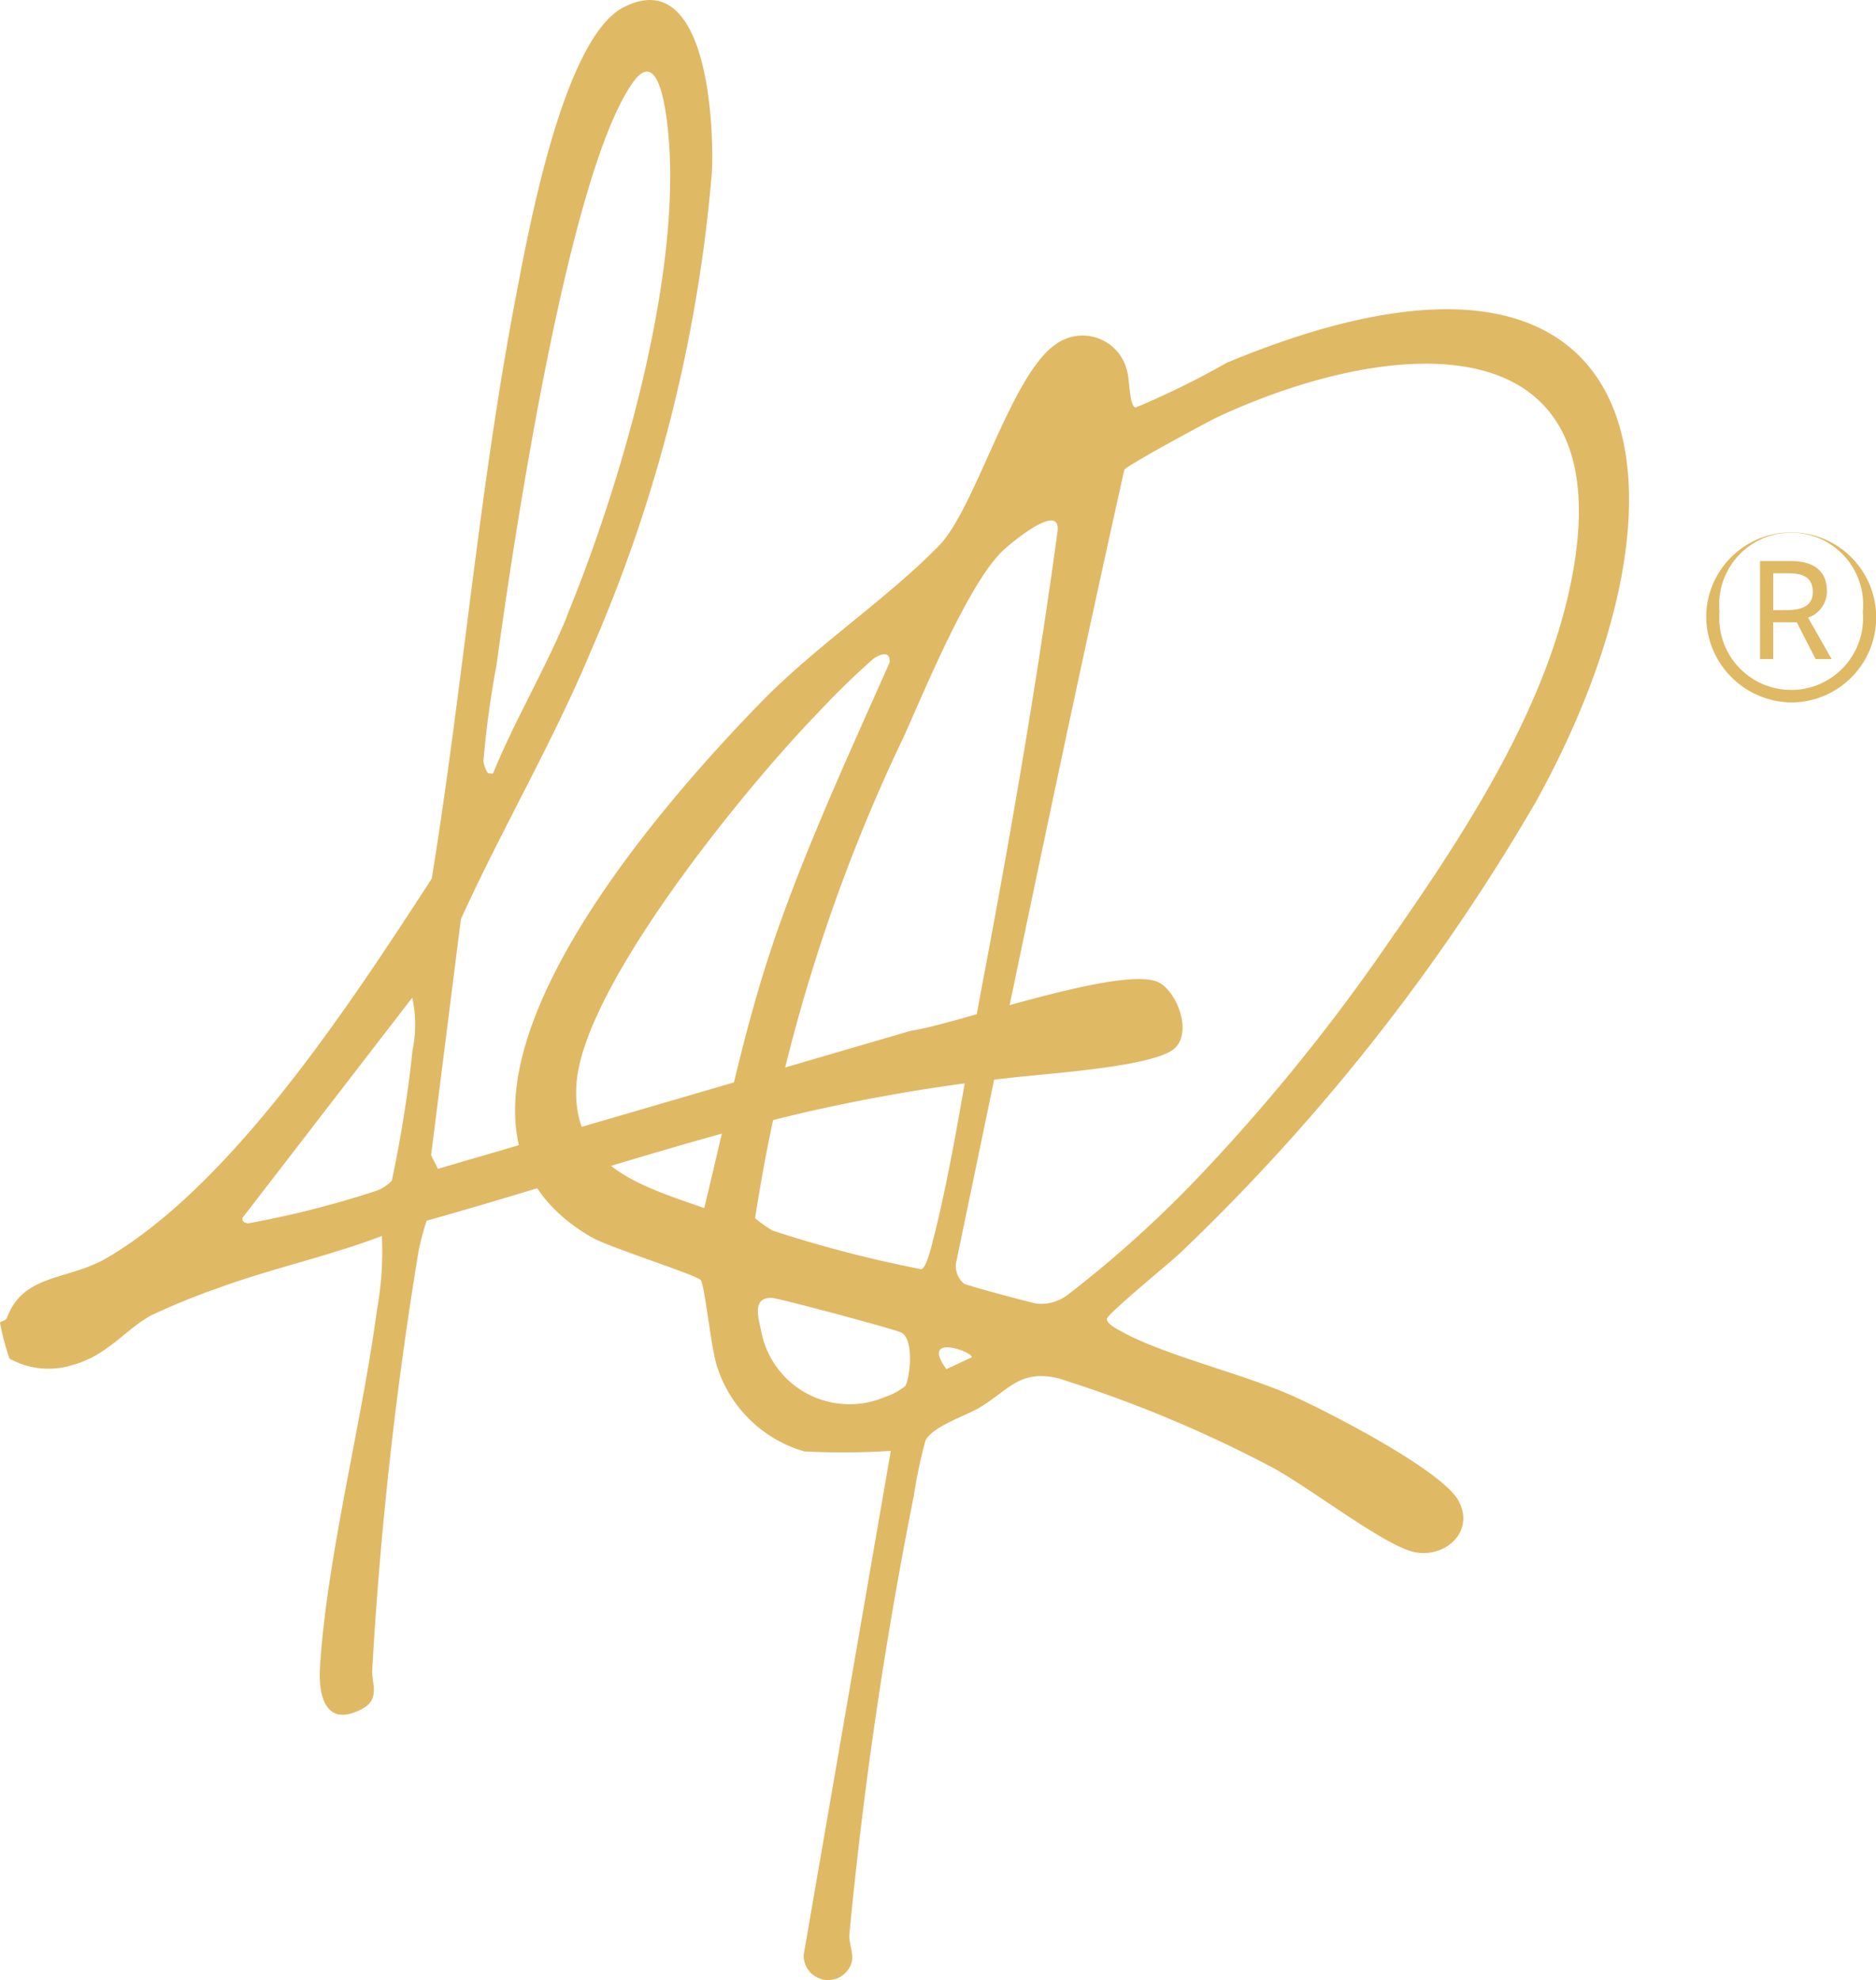 <svg id="Group_168" data-name="Group 168" xmlns="http://www.w3.org/2000/svg" xmlns:xlink="http://www.w3.org/1999/xlink" width="50.904" height="53.715" viewBox="0 0 50.904 53.715">
  <defs>
    <clipPath id="clip-path">
      <rect id="Rectangle_104" data-name="Rectangle 104" width="50.904" height="53.715" fill="#e0b965"/>
    </clipPath>
  </defs>
  <g id="Group_50" data-name="Group 50" clip-path="url(#clip-path)">
    <path id="Path_161" data-name="Path 161" d="M94.234,53.38a55.266,55.266,0,0,1-9.614,12.174c-.241.234-1.988,1.656-1.988,1.789s.277.271.379.328c1.168.657,3.344,1.158,4.714,1.78.939.426,4.033,2.009,4.459,2.838.449.871-.443,1.59-1.278,1.359-.852-.236-2.847-1.788-3.824-2.3a34.4,34.4,0,0,0-5.777-2.4c-1.034-.236-1.307.3-2.13.8-.386.232-1.224.48-1.461.883a12.949,12.949,0,0,0-.318,1.5,118,118,0,0,0-1.751,11.922c-.016.193.122.527.067.727a.664.664,0,0,1-1.306-.189L76.77,70.919a19.781,19.781,0,0,1-2.347.015,3.5,3.5,0,0,1-2.358-2.277c-.171-.479-.34-2.229-.452-2.37s-2.471-.88-2.962-1.163c-5.678-3.272,1.791-11.646,4.64-14.557,1.454-1.486,3.425-2.8,4.789-4.207.992-1.021,1.932-4.579,3.142-5.443a1.239,1.239,0,0,1,1.951.675c.085.246.064,1,.241,1.024A23.182,23.182,0,0,0,85.89,41.4c11.7-4.871,13.132,3.389,8.344,11.984m-3.776,3.483c1.918-2.758,3.991-5.956,4.724-9.3,1.616-7.361-4.68-6.939-9.506-4.711-.3.138-2.485,1.324-2.569,1.446-1.6,7.172-3.072,14.336-4.567,21.524a.627.627,0,0,0,.209.552c.085.06,1.9.542,2,.55a1.209,1.209,0,0,0,.8-.225,31.243,31.243,0,0,0,3.776-3.43,51.828,51.828,0,0,0,5.132-6.411m-13.33-5.327a46.628,46.628,0,0,0-4.039,13.073,3.564,3.564,0,0,0,.477.337A33.6,33.6,0,0,0,77.6,65.992c.135-.043.267-.6.306-.75.547-2.109.93-4.784,1.347-6.979.773-4.075,1.48-8.173,2.041-12.281.1-.817-1.2.262-1.438.474-.946.848-2.156,3.808-2.729,5.08m-3.555,5.621c.883-2.594,2.057-5.122,3.165-7.624.03-.328-.255-.233-.441-.1a21.069,21.069,0,0,0-1.52,1.483c-1.9,1.954-6.351,7.376-6.535,10.051C68.089,63.2,70,63.732,71.707,64.334c.588-2.4,1.07-4.833,1.867-7.176m3.587,12.007c.123-.2.257-1.253-.1-1.452-.159-.089-3.331-.936-3.516-.943-.522-.019-.384.486-.3.858a2.44,2.44,0,0,0,3.372,1.827,1.669,1.669,0,0,0,.539-.289m1.809-.784c.049-.147-1.414-.671-.686.32Z" transform="translate(-52.599 -31.56)" fill="#e0b965"/>
    <path id="Path_162" data-name="Path 162" d="M16.026,17.681c-1.04,2.487-2.412,4.815-3.52,7.255l-.809,6.4.185.372,12.835-3.745c1.2-.168,5.831-1.828,6.747-1.3.479.275.888,1.321.414,1.773-.495.471-3.151.665-3.966.752a48.232,48.232,0,0,0-6.335,1.05c-3.363.813-6.665,1.947-10,2.877a7.287,7.287,0,0,0-.219.823A107.3,107.3,0,0,0,10.1,45.3c-.028.332.238.786-.27,1.057-1,.534-1.2-.361-1.146-1.152.192-3,1.136-6.6,1.544-9.665a8.865,8.865,0,0,0,.134-2.01c-1.453.552-3,.883-4.455,1.417a19.061,19.061,0,0,0-1.8.734c-.709.386-1.177,1.08-2.12,1.344a2.173,2.173,0,0,1-1.728-.168A6.465,6.465,0,0,1,0,35.878c.008-.025.16-.054.187-.125C.636,34.542,1.84,34.745,2.9,34.126,6.356,32.1,9.56,27.144,11.716,23.835,12.567,18.577,13,13.232,14.007,8c.339-1.769,1.283-6.962,2.909-7.8,2.281-1.177,2.466,3.19,2.4,4.484a40.971,40.971,0,0,1-3.292,13m-.646-.963c1.432-3.486,2.924-8.621,2.8-12.391-.016-.473-.153-3.311-1.015-2.079-1.756,2.509-3.23,12.428-3.692,15.8a26.083,26.083,0,0,0-.354,2.6.8.8,0,0,0,.126.327l.134.007c.59-1.447,1.414-2.821,2.007-4.263M6.575,33.044c.006.114.059.119.151.145a26.46,26.46,0,0,0,3.482-.883,1.064,1.064,0,0,0,.424-.278,34.527,34.527,0,0,0,.561-3.529,3.468,3.468,0,0,0-.006-1.435Z" transform="translate(0 0)" fill="#e0b965"/>
    <path id="Path_163" data-name="Path 163" d="M220.543,69.741a2.307,2.307,0,1,1,2.3,2.455,2.338,2.338,0,0,1-2.3-2.455m4.246,0a1.954,1.954,0,1,0-3.888,0,1.951,1.951,0,1,0,3.888,0M222,68.36h.844c.486,0,.972.179.972.819a.754.754,0,0,1-.512.716l.639,1.125h-.435l-.511-1h-.639v1H222Zm.742,1.33c.409,0,.69-.128.69-.486,0-.307-.153-.512-.639-.512h-.435v1Z" transform="translate(-174.243 -53.14)" fill="#e0b965"/>
  </g>
</svg>
